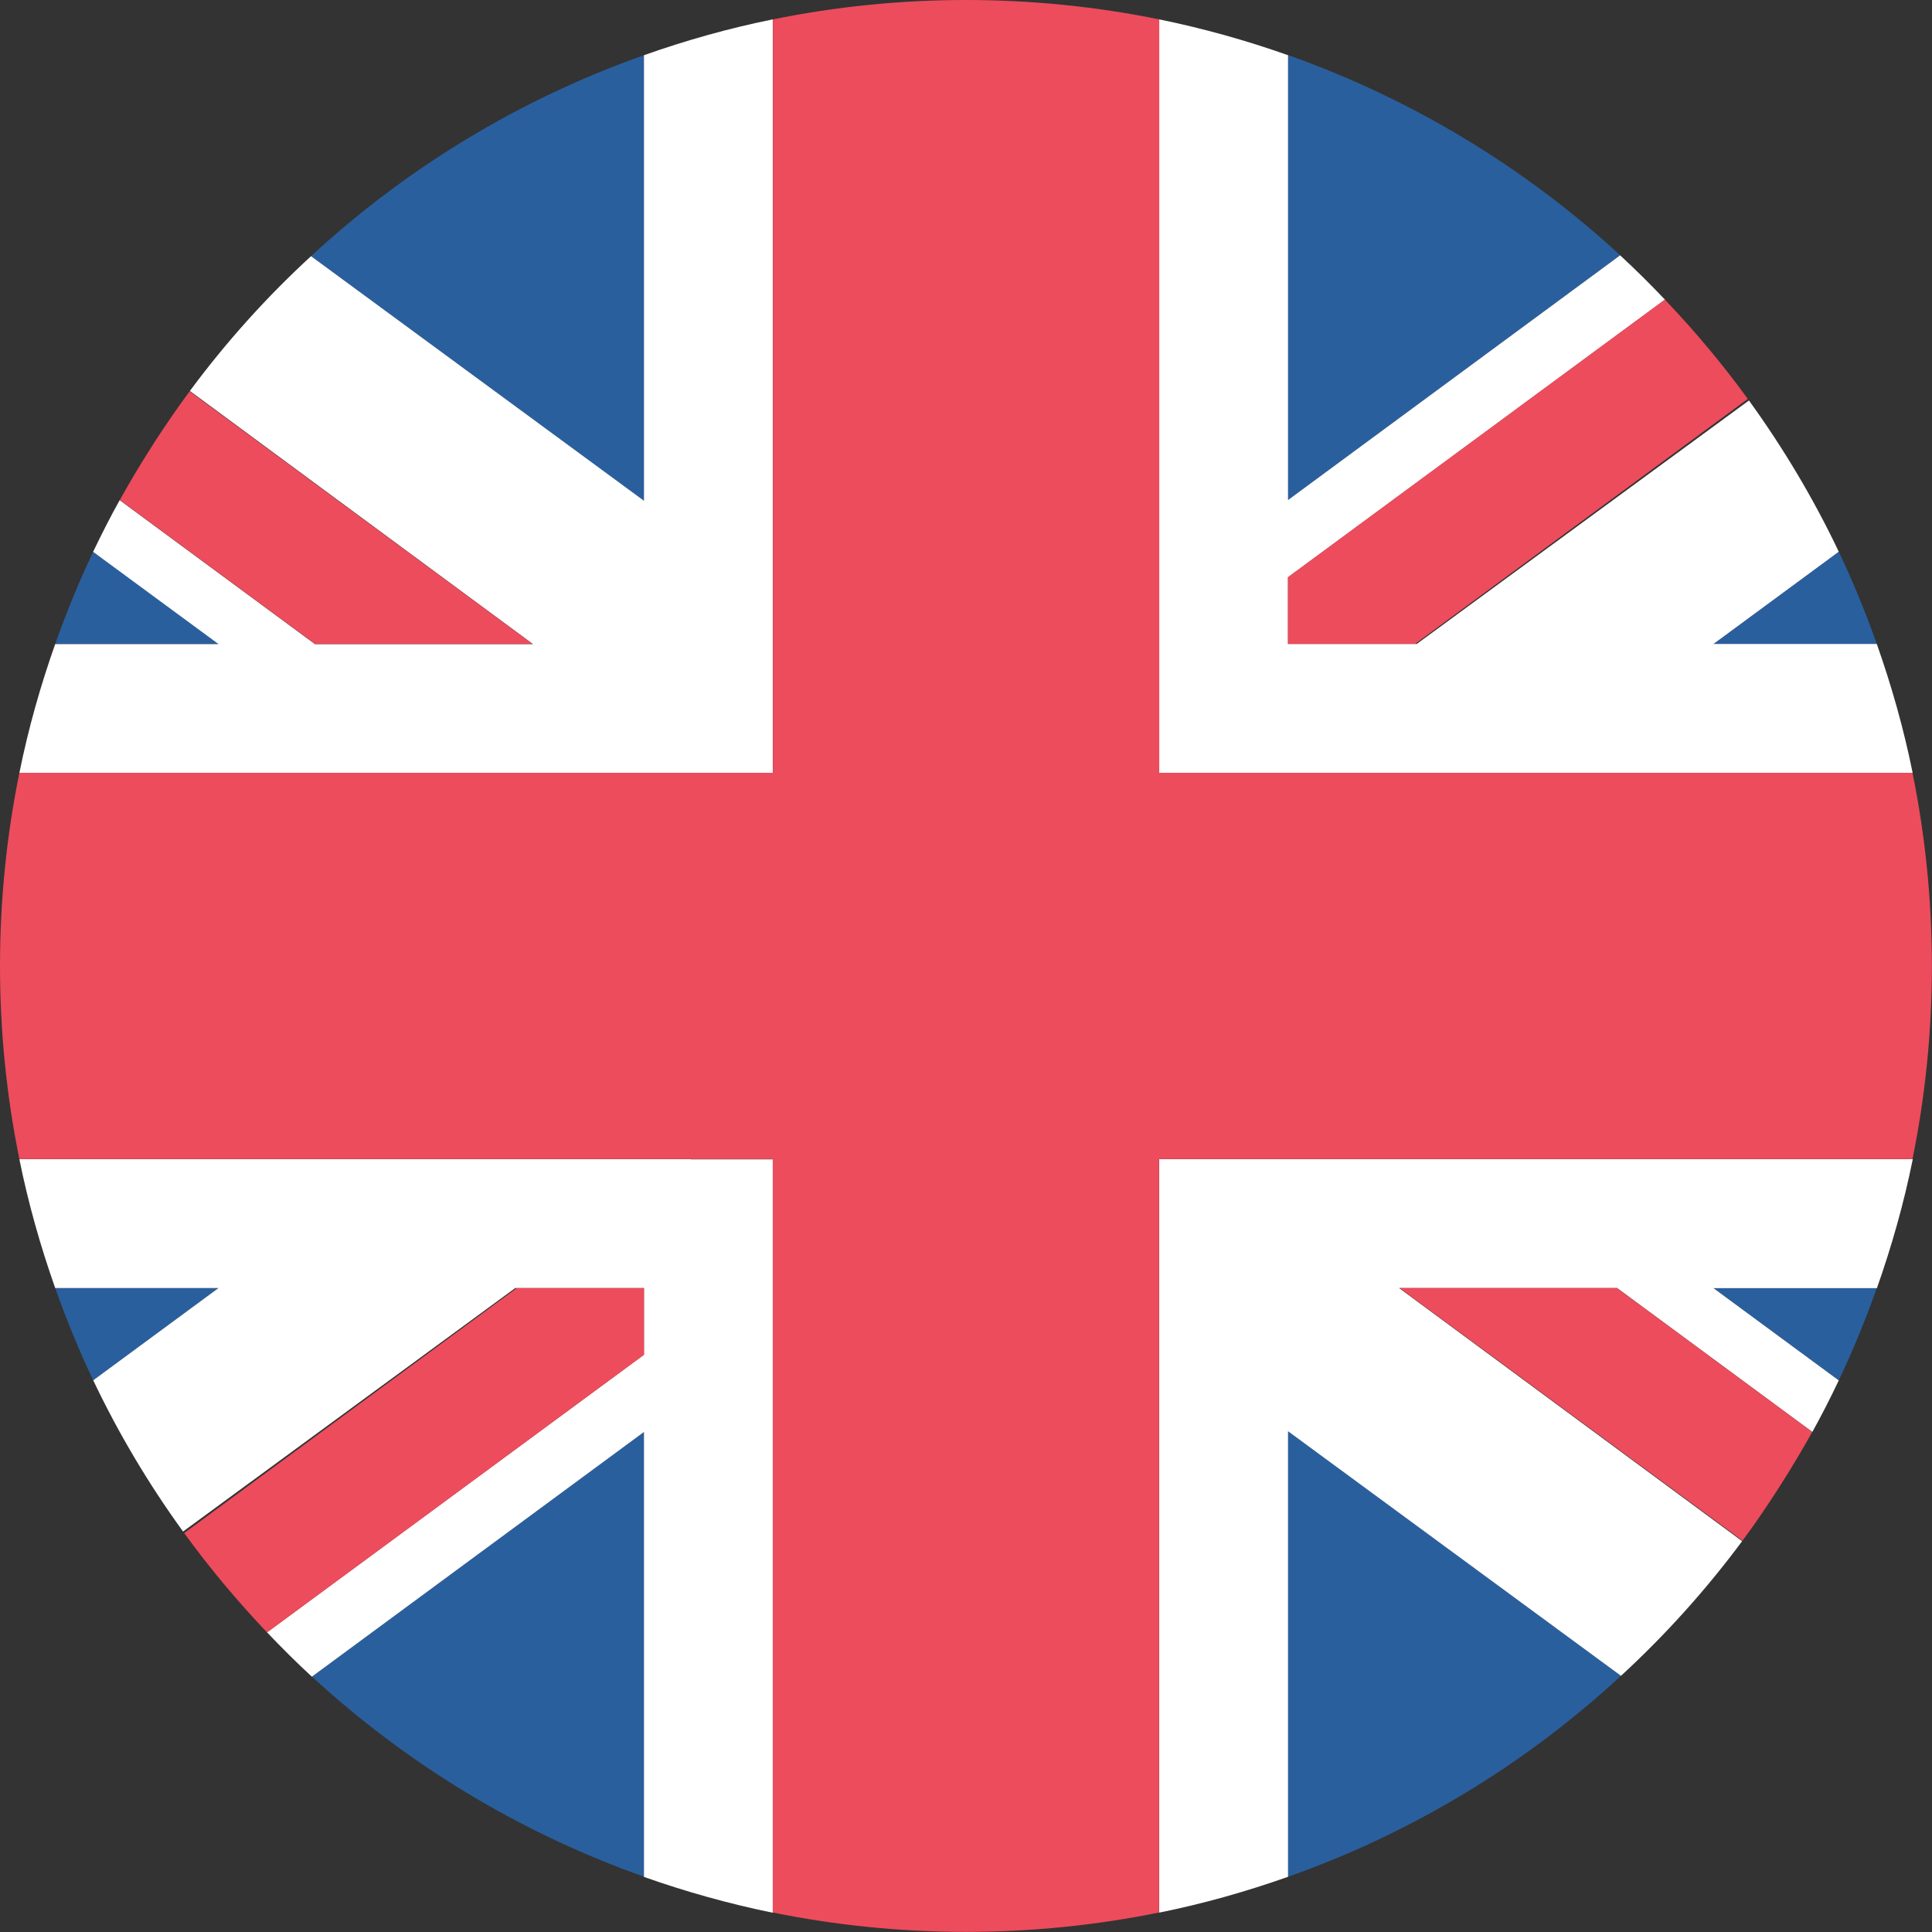 <?xml version="1.0" encoding="UTF-8"?><svg xmlns="http://www.w3.org/2000/svg" viewBox="0 0 158.53 158.53"><rect x="0" y="0" width="158.53" height="158.53" fill="#333333" stroke="none"/><defs><style>.d{fill:#ed4c5c;}.e{fill:#fff;}.f{fill:#2a5f9e;}</style></defs><g id="a"/><g id="b"><g id="c"><g><path class="f" d="M52.84,154v-36.51l-27.25,20.08c7.8,7.18,17.05,12.81,27.25,16.42Z"/><path class="f" d="M105.69,154c10.24-3.62,19.51-9.27,27.32-16.49l-27.32-20.08v36.56Z"/><path class="f" d="M4.53,105.69c.92,2.59,1.95,5.12,3.12,7.57l10.28-7.57H4.53Z"/><path class="f" d="M140.6,105.69l10.28,7.57c1.17-2.46,2.21-4.99,3.12-7.57h-13.41Z"/><path class="e" d="M56.69,95.12H1.59c.73,3.62,1.73,7.14,2.94,10.57h13.4l-10.28,7.57c2.08,4.38,4.56,8.53,7.37,12.41l27.26-19.98h10.56v5.47l-30.93,22.78c1.19,1.25,2.41,2.47,3.68,3.64l27.25-20.08v36.51c3.42,1.21,6.95,2.2,10.57,2.94v-61.82h-6.72Z"/><path class="e" d="M156.94,95.12h-61.82v61.82c3.62-.73,7.15-1.73,10.57-2.94v-36.56l27.32,20.07c3.65-3.36,6.98-7.06,9.94-11.05l-28.15-20.77h17.89l16.02,11.81h0c.77-1.38,1.49-2.8,2.17-4.23l-10.28-7.57h13.41c1.21-3.43,2.21-6.95,2.94-10.57Z"/><path class="d" d="M15.11,125.79c2.06,2.84,4.32,5.54,6.73,8.08,.02,.03,.05,.05,.07,.08l30.93-22.78v-5.47h-10.45l-27.28,20.1Z"/><path class="d" d="M114.84,105.69l28.14,20.73c.98-1.32,1.91-2.68,2.8-4.06,.14-.21,.27-.42,.4-.63,.88-1.38,1.72-2.79,2.52-4.23l-16.02-11.81h-17.85Z"/><path class="f" d="M105.69,4.53V41.03l27.25-20.09c-7.8-7.18-17.05-12.81-27.25-16.42Z"/><path class="f" d="M52.84,4.53c-10.24,3.62-19.51,9.27-27.32,16.49l27.32,20.08V4.53Z"/><path class="f" d="M154,52.84c-.92-2.59-1.95-5.12-3.12-7.57l-10.28,7.57h13.4Z"/><path class="f" d="M17.94,52.84l-10.29-7.57c-1.17,2.45-2.2,4.99-3.12,7.57h13.41Z"/><path class="e" d="M101.84,63.41h55.1c-.73-3.62-1.73-7.14-2.94-10.57h-13.4l10.28-7.57c-2.08-4.38-4.56-8.52-7.37-12.41l-27.26,19.98h-10.56v-5.47l30.93-22.78c-1.19-1.25-2.41-2.47-3.68-3.64l-27.25,20.08V4.53c-3.42-1.21-6.95-2.2-10.57-2.94V63.41h6.72Z"/><path class="e" d="M1.59,63.41H63.41V1.59c-3.62,.73-7.15,1.73-10.57,2.94V41.09L25.52,21.02c-3.65,3.36-6.98,7.06-9.94,11.06l28.15,20.77H25.84l-16.02-11.81h0c-.77,1.38-1.49,2.8-2.18,4.24l10.29,7.57H4.53c-1.21,3.42-2.21,6.95-2.94,10.57Z"/><path class="d" d="M143.42,32.74c-2.06-2.84-4.32-5.54-6.74-8.08-.02-.03-.04-.05-.07-.08l-30.93,22.78v5.47h10.45l27.29-20.1Z"/><path class="d" d="M43.7,52.84L15.56,32.11c-.98,1.32-1.91,2.68-2.81,4.06-.14,.21-.27,.42-.4,.63-.88,1.38-1.72,2.79-2.52,4.23l16.02,11.81h17.85Z"/><path class="d" d="M156.94,63.41h-61.82V1.59c-5.12-1.04-10.42-1.59-15.85-1.59s-10.73,.55-15.85,1.59V63.41H1.59c-1.04,5.12-1.59,10.42-1.59,15.85s.55,10.73,1.59,15.85H63.41v61.82c5.12,1.04,10.42,1.59,15.85,1.59s10.73-.55,15.85-1.59v-61.82h61.82c1.04-5.12,1.59-10.42,1.59-15.85s-.55-10.73-1.59-15.85Z"/></g></g></g></svg>